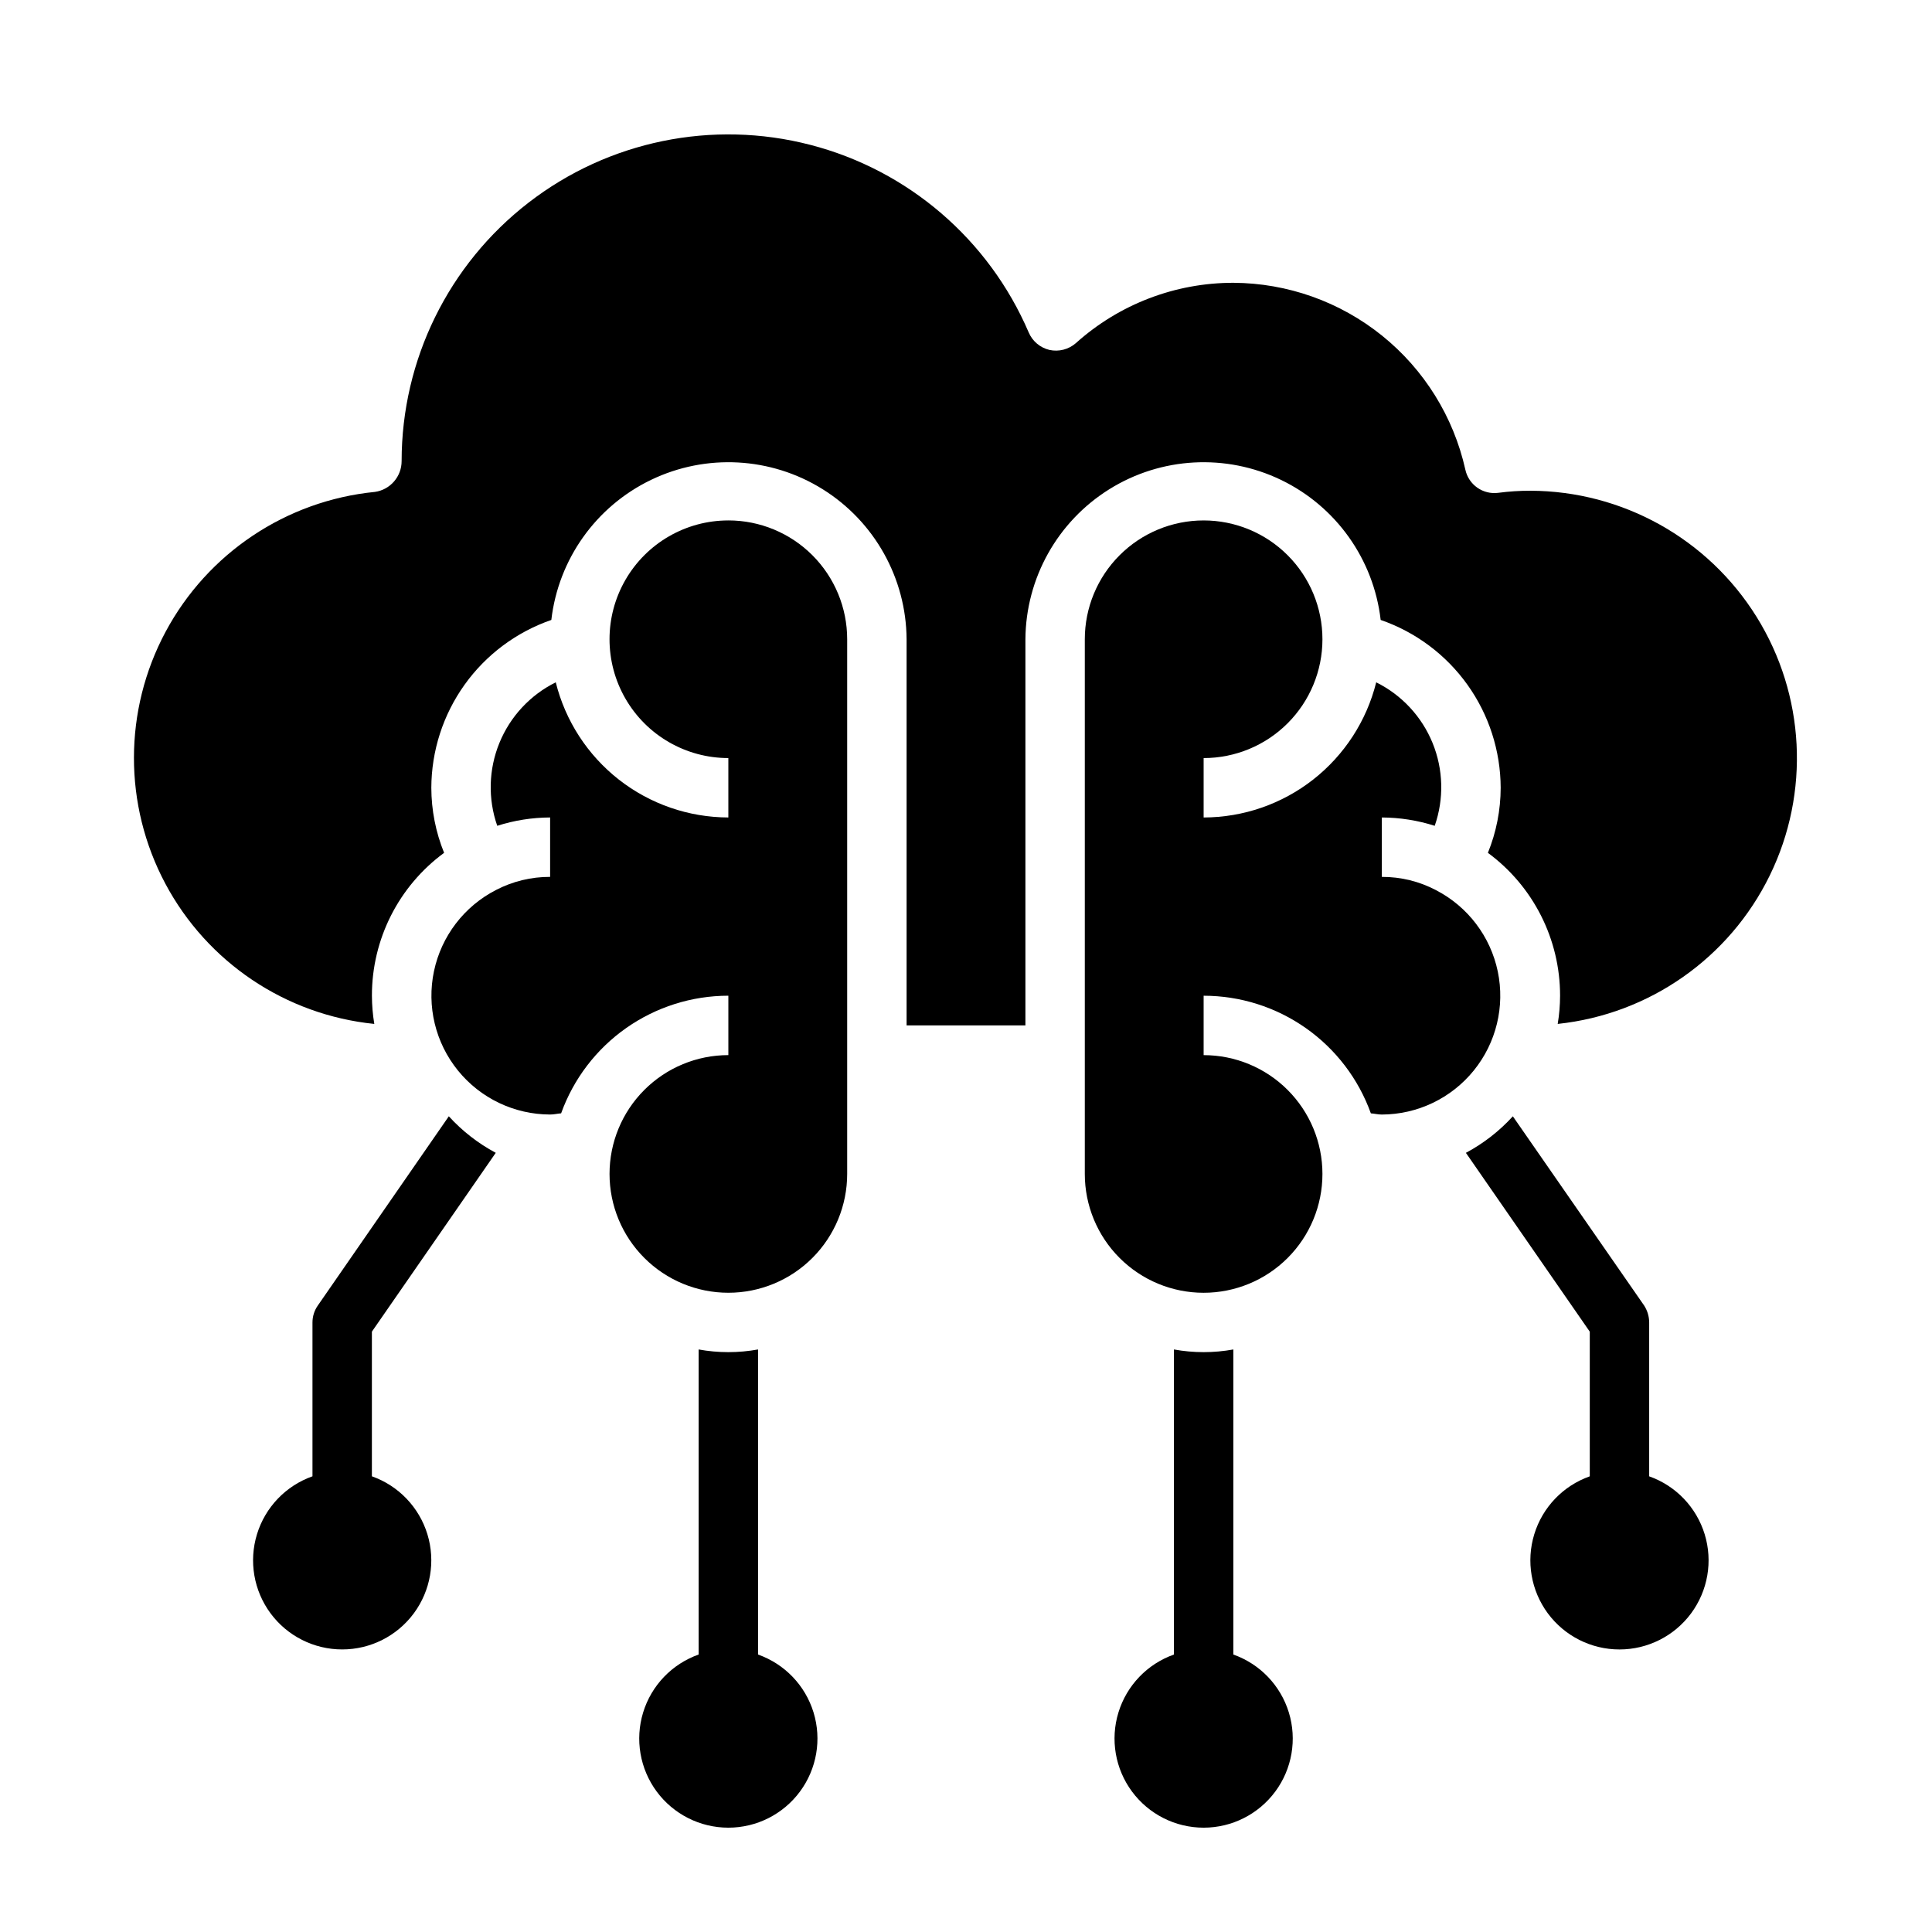 <?xml version="1.0" encoding="UTF-8"?>
<!-- The Best Svg Icon site in the world: iconSvg.co, Visit us! https://iconsvg.co -->
<svg fill="#000000" width="800px" height="800px" version="1.1" viewBox="144 144 512 512" xmlns="http://www.w3.org/2000/svg">
 <g>
  <path d="m275.38 449.51c-4.664-2.492-8.871-5.769-12.438-9.68l-34.715 50.145c-0.922 1.312-1.418 2.879-1.418 4.484v40.777c-7.059 2.496-12.516 8.195-14.707 15.355-2.191 7.16-0.859 14.934 3.594 20.957 4.453 6.019 11.5 9.57 18.988 9.57s14.531-3.551 18.984-9.57c4.453-6.023 5.789-13.797 3.598-20.957-2.195-7.16-7.652-12.859-14.711-15.355v-38.336z"/>
  <path d="m581.05 535.24v-40.777c-0.008-1.59-0.473-3.148-1.336-4.484l-34.793-50.145h-0.004c-3.562 3.91-7.769 7.188-12.438 9.68l32.828 47.391v38.336c-7.062 2.496-12.52 8.195-14.711 15.355-2.191 7.16-0.859 14.934 3.594 20.957 4.453 6.019 11.5 9.57 18.988 9.57 7.488 0 14.531-3.551 18.984-9.57 4.453-6.023 5.789-13.797 3.598-20.957s-7.652-12.859-14.711-15.355z"/>
  <path d="m470.85 582.47v-80.848c-5.207 0.945-10.539 0.945-15.746 0v80.848c-7.059 2.496-12.516 8.191-14.707 15.352-2.195 7.16-0.859 14.938 3.594 20.957s11.496 9.574 18.988 9.574c7.488 0 14.531-3.555 18.984-9.574 4.453-6.019 5.789-13.797 3.594-20.957-2.191-7.16-7.648-12.855-14.707-15.352z"/>
  <path d="m344.89 582.47v-80.848c-5.207 0.945-10.539 0.945-15.746 0v80.848c-7.059 2.496-12.516 8.191-14.707 15.352-2.191 7.16-0.859 14.938 3.594 20.957s11.5 9.574 18.988 9.574c7.488 0 14.531-3.555 18.984-9.574 4.453-6.019 5.789-13.797 3.598-20.957-2.191-7.16-7.652-12.855-14.711-15.352z"/>
  <path d="m337.02 281.92c-11.25 0-21.645 6-27.27 15.746-5.625 9.742-5.625 21.742 0 31.484 5.625 9.746 16.02 15.746 27.27 15.746v15.742c-10.527-0.02-20.742-3.555-29.027-10.043-8.285-6.492-14.168-15.562-16.711-25.773-6.773 3.359-12.086 9.078-14.941 16.078-2.856 7.004-3.059 14.805-0.566 21.945 4.531-1.445 9.258-2.191 14.012-2.207v15.746c-4.984-0.023-9.902 1.168-14.324 3.465-8.445 4.324-14.488 12.227-16.453 21.512-1.961 9.285 0.367 18.957 6.34 26.328 5.973 7.375 14.949 11.66 24.438 11.672 1.023 0 1.891-0.234 2.914-0.316 3.281-9.125 9.301-17.016 17.23-22.594 7.934-5.578 17.391-8.574 27.09-8.578v15.742c-8.352 0-16.363 3.32-22.266 9.223-5.906 5.906-9.223 13.914-9.223 22.266 0 8.352 3.316 16.363 9.223 22.266 5.902 5.906 13.914 9.223 22.266 9.223 8.352 0 16.359-3.316 22.266-9.223 5.902-5.902 9.223-13.914 9.223-22.266v-141.7c0-8.352-3.32-16.359-9.223-22.266-5.906-5.906-13.914-9.223-22.266-9.223z"/>
  <path d="m524.61 379.93c-4.438-2.352-9.387-3.566-14.406-3.543v-15.746c4.754 0.016 9.48 0.762 14.012 2.207 2.492-7.141 2.289-14.941-0.566-21.945-2.856-7-8.168-12.719-14.941-16.078-2.543 10.211-8.426 19.281-16.711 25.773-8.285 6.488-18.5 10.023-29.023 10.043v-15.742c8.348 0 16.359-3.316 22.262-9.223 5.906-5.906 9.223-13.914 9.223-22.266s-3.316-16.359-9.223-22.266c-5.902-5.906-13.914-9.223-22.262-9.223-8.352 0-16.363 3.316-22.266 9.223-5.906 5.906-9.223 13.914-9.223 22.266v141.7c0 8.352 3.316 16.363 9.223 22.266 5.902 5.906 13.914 9.223 22.266 9.223 8.348 0 16.359-3.316 22.262-9.223 5.906-5.902 9.223-13.914 9.223-22.266 0-8.352-3.316-16.359-9.223-22.266-5.902-5.902-13.914-9.223-22.262-9.223v-15.742c9.695 0.004 19.156 3 27.086 8.578 7.934 5.578 13.949 13.469 17.23 22.594 1.023 0.078 1.891 0.316 2.914 0.316 9.461-0.031 18.402-4.312 24.359-11.664 5.957-7.348 8.293-16.988 6.363-26.246-1.93-9.262-7.922-17.164-16.316-21.523z"/>
  <path d="m549.57 274.05c-2.844-0.004-5.684 0.18-8.5 0.551-4.07 0.543-7.871-2.129-8.738-6.141-3.125-13.996-10.906-26.52-22.078-35.516-11.168-8.996-25.062-13.93-39.402-14-15.406-0.008-30.266 5.684-41.723 15.98-1.918 1.68-4.516 2.352-7.008 1.812-2.469-0.582-4.516-2.309-5.508-4.644-10.559-24.625-31.918-42.977-57.852-49.699-25.934-6.727-53.52-1.066-74.711 15.324-21.195 16.391-33.605 41.668-33.617 68.461 0.012 4.113-3.012 7.609-7.086 8.184-23.516 2.336-44.316 16.238-55.469 37.074-11.148 20.836-11.176 45.859-0.074 66.719 11.105 20.859 31.875 34.809 55.387 37.195-0.41-2.469-0.621-4.973-0.629-7.477-0.023-14.949 7.082-29.012 19.129-37.863-2.223-5.477-3.375-11.332-3.387-17.242 0.035-9.797 3.113-19.34 8.812-27.309s13.734-13.969 22.992-17.168c1.863-16.082 11.832-30.09 26.418-37.117 14.586-7.023 31.754-6.094 45.492 2.473 13.734 8.566 22.129 23.574 22.238 39.762v102.34h31.488v-102.34c0.109-16.188 8.504-31.195 22.242-39.762 13.734-8.566 30.902-9.496 45.488-2.473 14.586 7.027 24.555 21.035 26.418 37.117 9.262 3.199 17.297 9.199 22.992 17.168 5.699 7.969 8.777 17.512 8.812 27.309-0.012 5.91-1.16 11.766-3.387 17.242 12.035 8.863 19.137 22.918 19.129 37.863-0.008 2.504-0.215 5.008-0.629 7.477 24.266-2.566 45.5-17.438 56.207-39.363 10.707-21.922 9.379-47.812-3.512-68.527-12.895-20.715-35.539-33.336-59.938-33.41z"/>
 </g>
</svg>